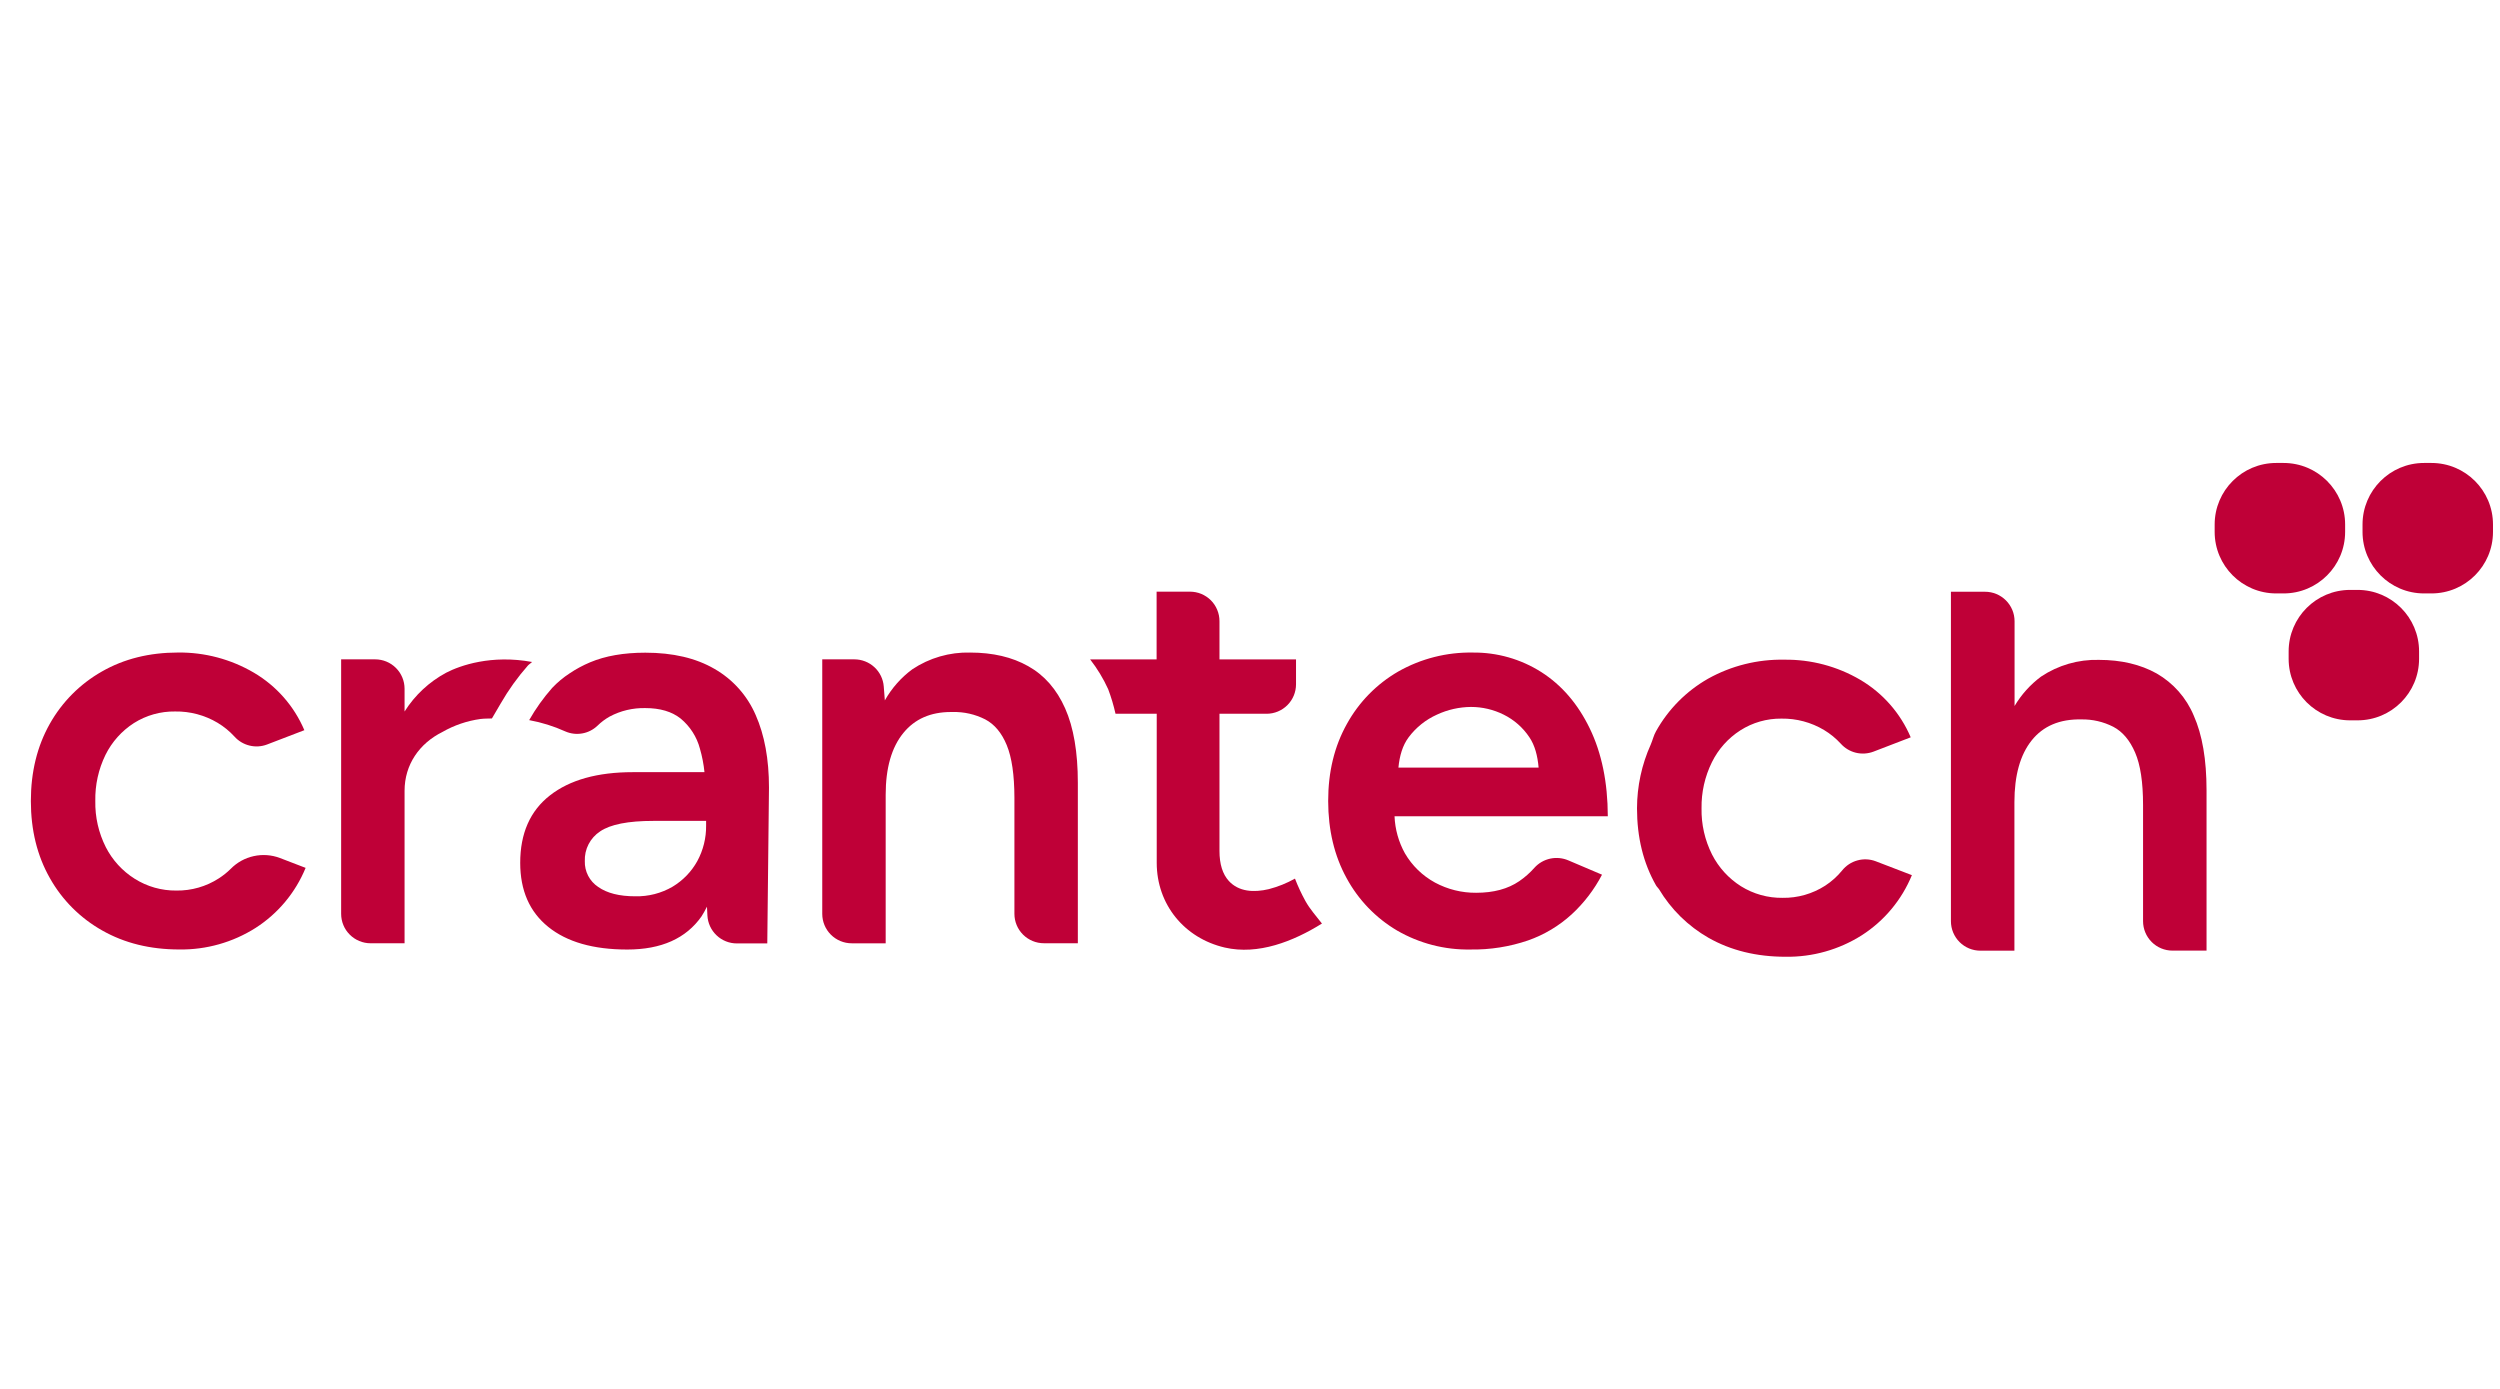 <svg width="81" height="45" viewBox="0 0 81 45" fill="none" xmlns="http://www.w3.org/2000/svg">
<path d="M7.09 28.459C6.681 28.724 6.202 28.861 5.714 28.854C5.237 28.859 4.768 28.727 4.364 28.472C3.965 28.221 3.642 27.867 3.428 27.448C3.194 26.984 3.078 26.471 3.088 25.952C3.078 25.434 3.191 24.921 3.419 24.455C3.627 24.036 3.945 23.681 4.338 23.428C4.738 23.175 5.202 23.045 5.674 23.052C6.158 23.044 6.635 23.171 7.051 23.419C7.253 23.54 7.435 23.689 7.594 23.862C7.723 24.007 7.894 24.11 8.083 24.156C8.271 24.203 8.47 24.191 8.652 24.122L9.861 23.658C9.53 22.878 8.957 22.225 8.226 21.795C7.482 21.358 6.632 21.132 5.769 21.142C4.84 21.142 4.017 21.347 3.301 21.757C2.593 22.159 2.009 22.746 1.611 23.456C1.204 24.179 1 25.011 1 25.953C1 26.895 1.205 27.727 1.615 28.449C2.014 29.161 2.602 29.748 3.313 30.148C4.035 30.558 4.868 30.763 5.809 30.763C6.683 30.776 7.542 30.533 8.28 30.065C9.008 29.599 9.574 28.919 9.902 28.119L9.069 27.799C8.798 27.697 8.504 27.676 8.222 27.738C7.939 27.799 7.681 27.942 7.478 28.148C7.36 28.265 7.23 28.369 7.09 28.459Z" fill="#BF0037"/>
<path d="M41.957 28.467C41.69 28.617 41.406 28.731 41.11 28.808C40.623 28.923 40.136 28.895 39.813 28.542C39.612 28.321 39.511 27.997 39.511 27.57V23.126H41.037C41.29 23.126 41.533 23.025 41.712 22.846C41.891 22.667 41.991 22.425 41.991 22.172V21.364H39.511V20.124C39.511 19.998 39.486 19.875 39.438 19.759C39.391 19.643 39.32 19.538 39.232 19.449C39.143 19.361 39.038 19.291 38.922 19.242C38.806 19.195 38.682 19.17 38.557 19.17H37.474V21.364H35.32C35.552 21.662 35.749 21.986 35.905 22.33C36.003 22.59 36.082 22.855 36.143 23.126H37.478V27.955C37.478 29.303 38.371 30.396 39.684 30.701C40.764 30.95 41.9 30.503 42.831 29.923C42.647 29.682 42.443 29.461 42.293 29.189C42.165 28.956 42.053 28.715 41.957 28.467Z" fill="#BF0037"/>
<path d="M17.106 21.561C17.144 21.52 17.202 21.488 17.24 21.448C15.922 21.205 14.912 21.56 14.458 21.795C13.907 22.09 13.442 22.524 13.108 23.053V22.316C13.108 22.063 13.008 21.821 12.829 21.642C12.65 21.463 12.408 21.363 12.155 21.363H11.053V29.608C11.053 29.861 11.153 30.104 11.332 30.282C11.511 30.461 11.754 30.562 12.007 30.562H13.108V25.623C13.108 24.774 13.585 24.088 14.336 23.715C14.716 23.497 15.135 23.355 15.569 23.295C15.704 23.279 15.816 23.283 15.938 23.278L16.224 22.79C16.476 22.352 16.772 21.94 17.106 21.561Z" fill="#BF0037"/>
<path d="M22.906 29.376L22.92 29.663C22.933 29.907 23.039 30.137 23.217 30.305C23.394 30.474 23.63 30.567 23.874 30.567H24.86L24.915 25.517C24.915 24.599 24.771 23.815 24.484 23.167C24.212 22.537 23.744 22.012 23.148 21.671C22.548 21.322 21.801 21.147 20.909 21.147C20.209 21.147 19.613 21.251 19.119 21.459C18.889 21.556 18.668 21.674 18.461 21.813C18.252 21.949 18.06 22.109 17.889 22.29C17.606 22.611 17.357 22.96 17.145 23.332C17.548 23.406 17.94 23.528 18.314 23.697C18.487 23.773 18.678 23.796 18.864 23.763C19.05 23.731 19.222 23.643 19.358 23.513C19.476 23.397 19.609 23.298 19.752 23.217C20.108 23.027 20.506 22.933 20.909 22.942C21.386 22.942 21.768 23.055 22.053 23.281C22.357 23.533 22.576 23.873 22.677 24.255C22.749 24.504 22.799 24.76 22.825 25.018H20.507C19.357 25.018 18.46 25.269 17.818 25.771C17.176 26.272 16.855 27.001 16.855 27.956C16.855 28.85 17.157 29.542 17.763 30.031C18.368 30.52 19.222 30.765 20.324 30.765C21.425 30.765 22.227 30.407 22.73 29.69C22.794 29.589 22.852 29.484 22.906 29.376ZM21.795 28.727C21.428 28.942 21.008 29.05 20.583 29.04C20.068 29.04 19.668 28.939 19.38 28.736C19.243 28.645 19.132 28.521 19.056 28.375C18.98 28.228 18.943 28.065 18.948 27.901C18.941 27.711 18.982 27.522 19.069 27.354C19.156 27.185 19.285 27.041 19.444 26.937C19.776 26.71 20.351 26.597 21.171 26.597H22.878V26.745C22.883 27.148 22.785 27.546 22.592 27.901C22.404 28.241 22.128 28.526 21.795 28.727Z" fill="#BF0037"/>
<path d="M33.314 21.584C32.794 21.29 32.167 21.143 31.432 21.143C30.767 21.126 30.112 21.316 29.559 21.685C29.194 21.954 28.891 22.298 28.669 22.693L28.634 22.245C28.616 22.005 28.508 21.78 28.331 21.617C28.154 21.453 27.921 21.363 27.68 21.363H26.641V29.609C26.641 29.862 26.741 30.104 26.92 30.283C27.099 30.462 27.342 30.563 27.595 30.563H28.696V25.751C28.696 24.883 28.887 24.215 29.269 23.748C29.638 23.295 30.152 23.069 30.811 23.069H30.866C31.232 23.06 31.595 23.142 31.921 23.308C32.222 23.466 32.455 23.745 32.619 24.143C32.783 24.541 32.865 25.108 32.867 25.842V29.607C32.867 29.86 32.967 30.102 33.146 30.281C33.325 30.46 33.568 30.561 33.821 30.561H34.922V25.364C34.922 24.372 34.785 23.567 34.51 22.95C34.236 22.332 33.837 21.877 33.314 21.584Z" fill="#BF0037"/>
<path d="M51.509 23.603C51.124 22.807 50.6 22.198 49.939 21.776C49.276 21.354 48.504 21.134 47.718 21.143C46.873 21.128 46.039 21.34 45.304 21.757C44.604 22.161 44.029 22.748 43.639 23.456C43.234 24.179 43.032 25.012 43.033 25.953C43.034 26.895 43.232 27.727 43.629 28.45C44.01 29.154 44.574 29.741 45.263 30.148C45.986 30.567 46.81 30.78 47.645 30.764C48.279 30.774 48.909 30.675 49.509 30.47C50.032 30.287 50.513 29.999 50.922 29.625C51.322 29.256 51.654 28.822 51.905 28.34L50.821 27.879C50.635 27.798 50.428 27.777 50.23 27.819C50.031 27.862 49.851 27.965 49.715 28.116C49.57 28.28 49.405 28.426 49.224 28.55C48.857 28.801 48.392 28.926 47.828 28.926C47.362 28.93 46.903 28.816 46.493 28.595C46.088 28.374 45.752 28.047 45.52 27.649C45.315 27.281 45.2 26.869 45.183 26.447H52.093C52.09 25.347 51.895 24.399 51.509 23.603ZM45.309 24.87C45.346 24.488 45.443 24.151 45.641 23.887C45.88 23.568 46.196 23.316 46.559 23.153C46.905 22.992 47.281 22.908 47.661 22.905C48.028 22.905 48.389 22.99 48.717 23.153C49.055 23.32 49.343 23.573 49.552 23.887C49.731 24.151 49.818 24.489 49.851 24.87H45.309Z" fill="#BF0037"/>
<path d="M59.136 28.696C58.725 28.96 58.245 29.098 57.756 29.09C57.28 29.097 56.811 28.966 56.407 28.714C56.008 28.462 55.684 28.106 55.47 27.686C55.237 27.222 55.12 26.708 55.13 26.189C55.122 25.671 55.237 25.158 55.467 24.693C55.674 24.273 55.991 23.918 56.385 23.665C56.783 23.41 57.247 23.278 57.72 23.283C58.204 23.276 58.681 23.403 59.097 23.651C59.299 23.772 59.481 23.921 59.64 24.094C59.77 24.239 59.94 24.342 60.129 24.388C60.318 24.434 60.516 24.422 60.698 24.354L61.907 23.889C61.575 23.109 61.003 22.456 60.273 22.026C59.527 21.588 58.676 21.363 57.812 21.374C56.949 21.357 56.097 21.569 55.343 21.989C54.635 22.392 54.051 22.981 53.655 23.693C53.579 23.825 53.547 23.979 53.485 24.121C53.192 24.771 53.041 25.476 53.039 26.189C53.039 27.133 53.244 27.965 53.655 28.686C53.68 28.731 53.719 28.762 53.75 28.807C54.141 29.463 54.694 30.006 55.356 30.385C56.079 30.795 56.911 30.999 57.853 30.999C58.726 31.012 59.585 30.77 60.323 30.302C61.051 29.835 61.617 29.155 61.945 28.355L60.774 27.905C60.585 27.833 60.377 27.823 60.182 27.877C59.986 27.93 59.813 28.044 59.686 28.202C59.529 28.394 59.344 28.561 59.136 28.696Z" fill="#BF0037"/>
<path d="M71.078 23.187C70.839 22.611 70.416 22.131 69.875 21.82C69.35 21.527 68.726 21.38 68.003 21.38C67.338 21.363 66.684 21.552 66.13 21.922C65.784 22.179 65.492 22.504 65.272 22.875V20.127C65.272 19.874 65.171 19.632 64.992 19.453C64.813 19.274 64.571 19.173 64.318 19.173H63.21V29.848C63.21 30.101 63.311 30.344 63.49 30.523C63.669 30.702 63.911 30.802 64.164 30.802H65.267V25.992C65.267 25.123 65.454 24.455 65.827 23.988C66.2 23.522 66.736 23.295 67.434 23.309C67.794 23.302 68.15 23.384 68.471 23.548C68.772 23.706 69.006 23.985 69.178 24.383C69.35 24.78 69.435 25.347 69.435 26.081V29.846C69.435 30.099 69.536 30.342 69.715 30.521C69.894 30.7 70.136 30.8 70.389 30.8H71.492V25.604C71.492 24.611 71.354 23.805 71.078 23.187Z" fill="#BF0037"/>
<path d="M73.988 15H73.749C72.648 15 71.755 15.893 71.755 16.994V17.233C71.755 18.334 72.648 19.227 73.749 19.227H73.988C75.089 19.227 75.982 18.334 75.982 17.233V16.994C75.982 15.893 75.089 15 73.988 15Z" fill="#BF0037"/>
<path d="M78.779 15H78.54C77.439 15 76.546 15.893 76.546 16.994V17.233C76.546 18.334 77.439 19.227 78.54 19.227H78.779C79.88 19.227 80.773 18.334 80.773 17.233V16.994C80.773 15.893 79.88 15 78.779 15Z" fill="#BF0037"/>
<path d="M76.385 19.113H76.145C75.044 19.113 74.152 20.005 74.152 21.106V21.346C74.152 22.447 75.044 23.339 76.145 23.339H76.385C77.486 23.339 78.378 22.447 78.378 21.346V21.106C78.378 20.005 77.486 19.113 76.385 19.113Z" fill="#BF0037"/>
</svg>
